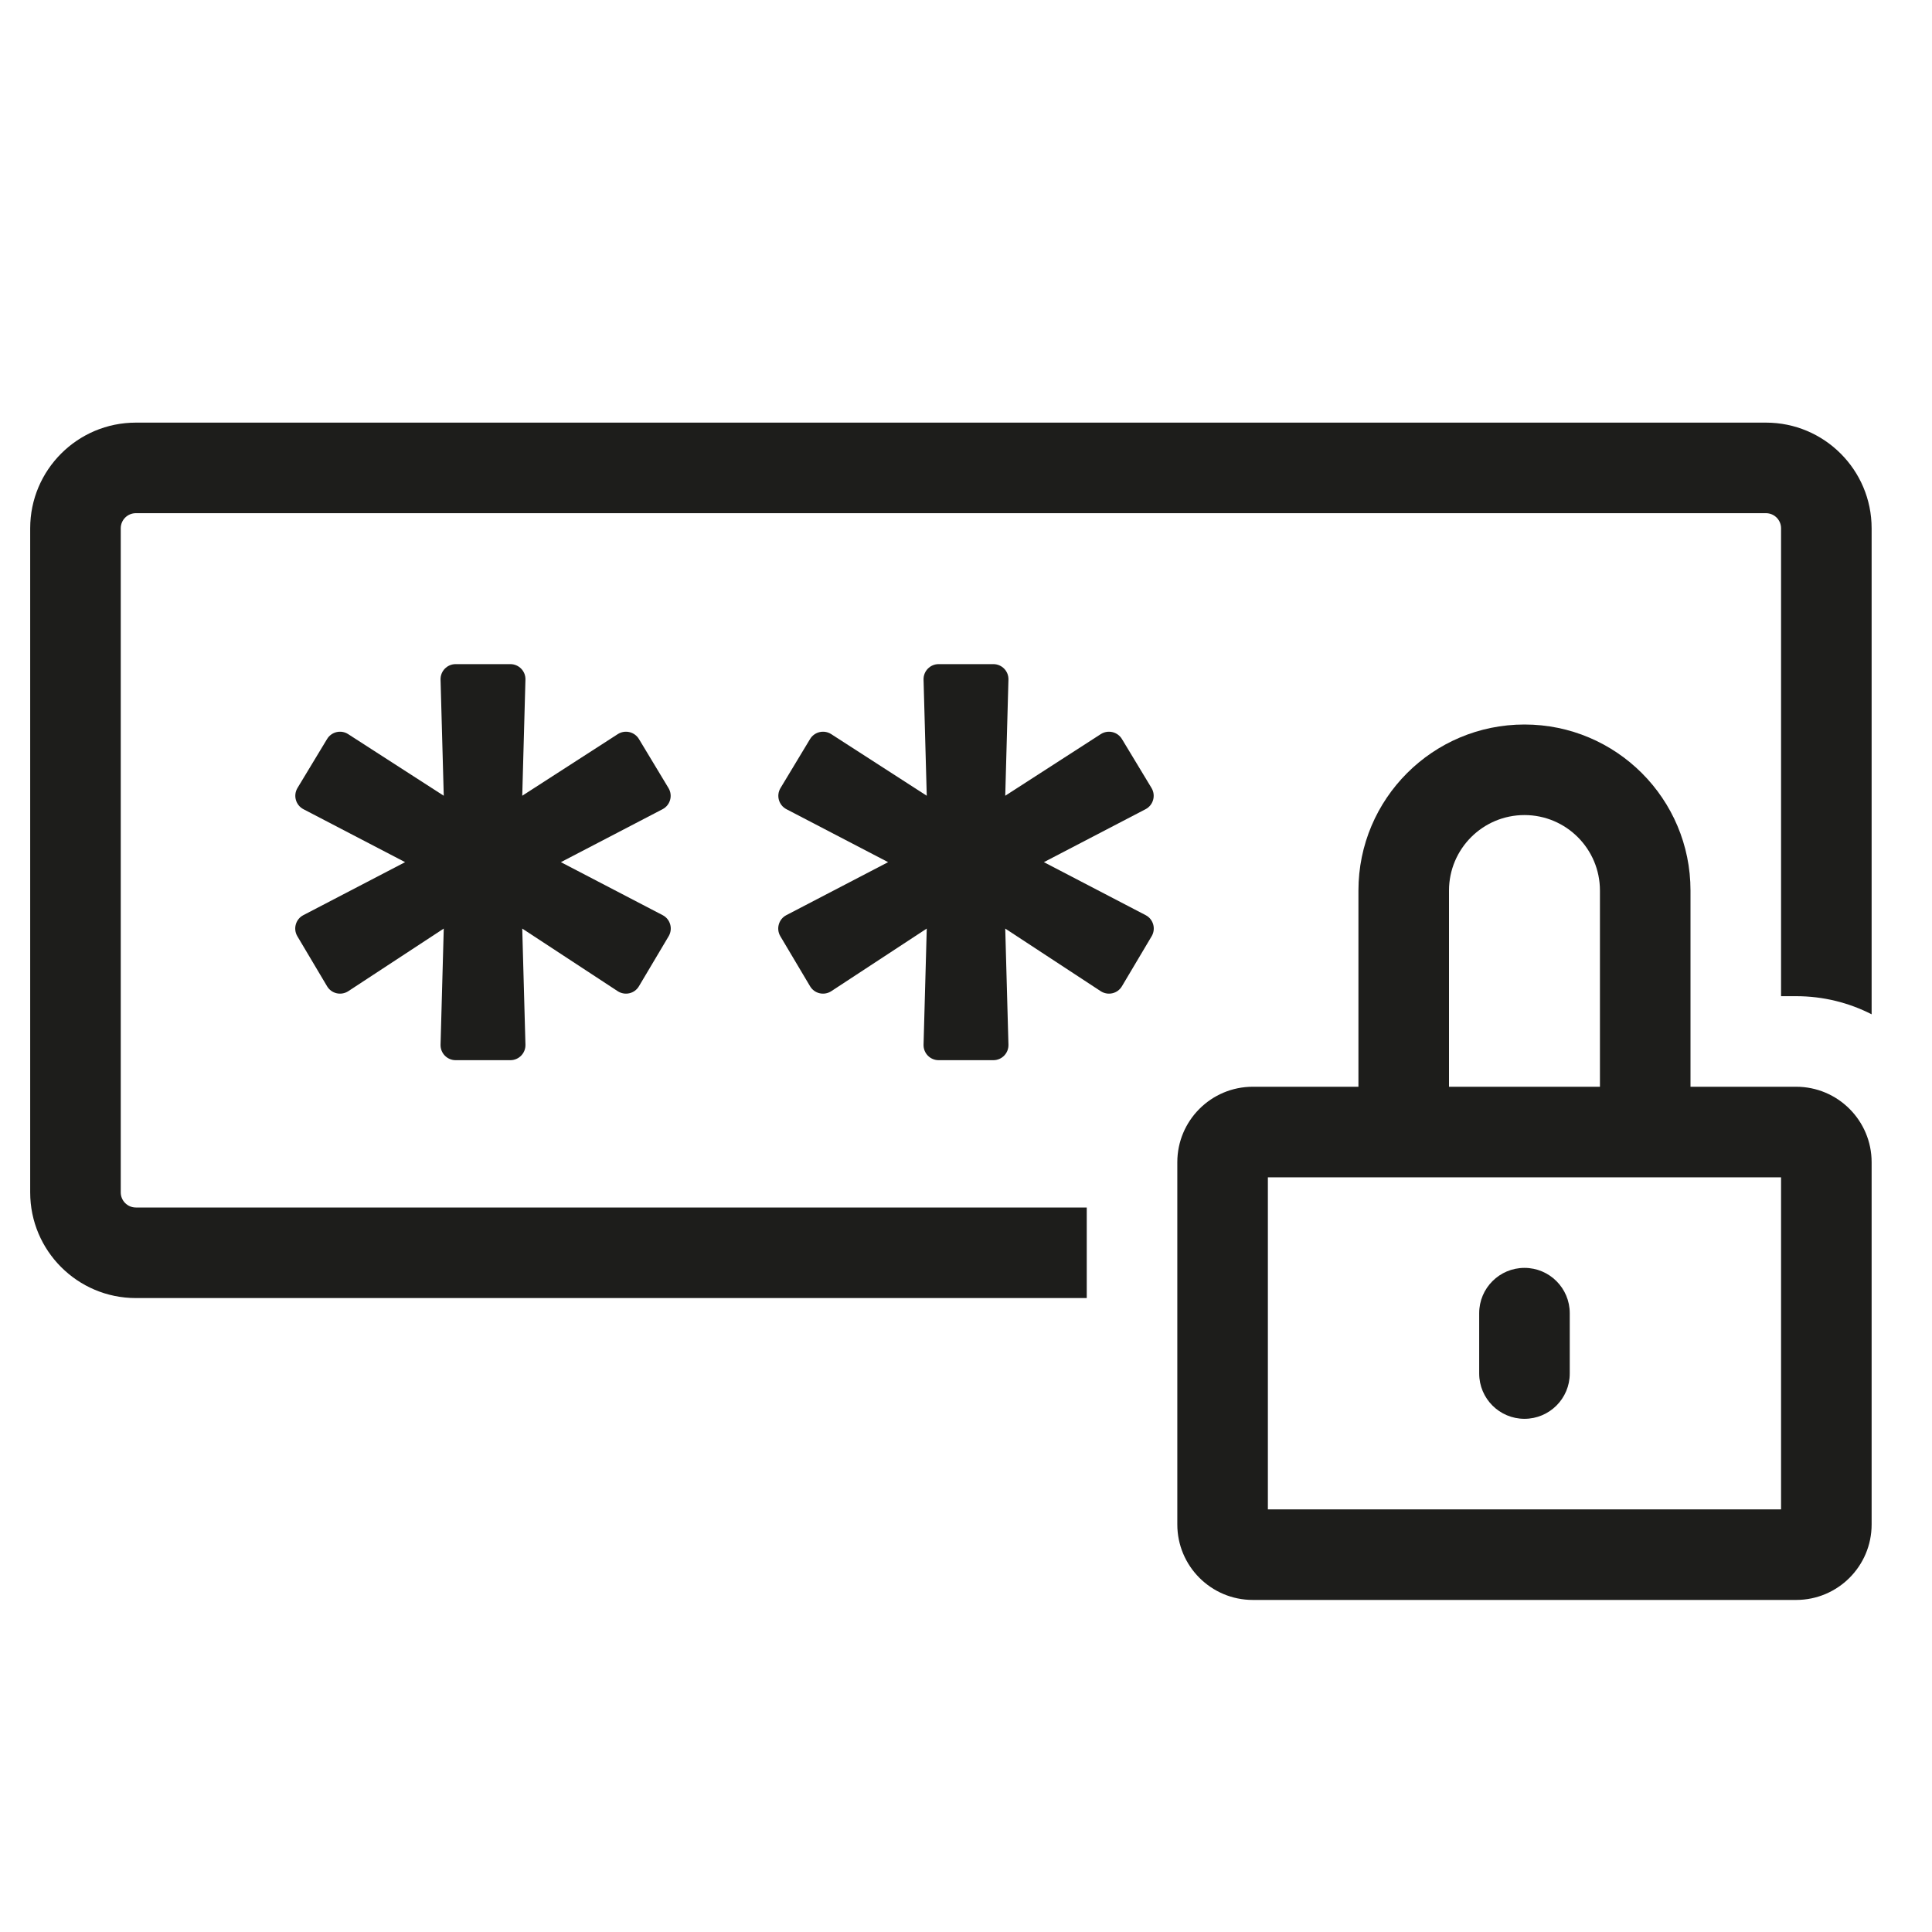 <svg xmlns="http://www.w3.org/2000/svg" width="32" height="32" viewBox="0 0 32 32" fill="none"><path d="M0.5 8.75C0.5 7.784 1.284 7 2.25 7H29.25C30.216 7 31 7.784 31 8.75V16.8C30.625 16.608 30.2 16.5 29.75 16.5H29.5V8.75C29.5 8.612 29.388 8.5 29.25 8.5H2.25C2.112 8.5 2 8.612 2 8.75V19.75C2 19.888 2.112 20 2.25 20H18V21.5H2.25C1.284 21.5 0.5 20.716 0.5 19.75V8.75Z" fill="#1D1D1B"></path><path d="M5.769 16.417L7.35 15.38L7.297 17.303C7.293 17.444 7.406 17.56 7.547 17.56H8.453C8.594 17.56 8.707 17.444 8.703 17.303L8.65 15.38L10.231 16.417C10.351 16.495 10.511 16.458 10.583 16.335L11.075 15.507C11.148 15.384 11.103 15.224 10.976 15.158L9.29 14.28L10.974 13.403C11.102 13.336 11.147 13.176 11.072 13.052L10.583 12.241C10.51 12.12 10.352 12.083 10.233 12.159L8.65 13.18L8.703 11.257C8.707 11.116 8.594 11 8.453 11H7.547C7.406 11 7.293 11.116 7.297 11.257L7.35 13.18L5.766 12.159C5.648 12.083 5.49 12.12 5.417 12.241L4.927 13.052C4.853 13.176 4.898 13.336 5.026 13.403L6.71 14.28L5.024 15.158C4.897 15.224 4.852 15.384 4.925 15.507L5.417 16.335C5.489 16.458 5.649 16.495 5.769 16.417Z" fill="#1D1D1B"></path><path d="M15.35 15.38L13.769 16.417C13.649 16.495 13.489 16.458 13.417 16.335L12.925 15.507C12.852 15.384 12.897 15.224 13.024 15.158L14.71 14.28L13.026 13.403C12.898 13.336 12.853 13.176 12.928 13.052L13.417 12.241C13.49 12.12 13.648 12.083 13.767 12.159L15.35 13.18L15.297 11.257C15.293 11.116 15.406 11 15.547 11H16.453C16.594 11 16.707 11.116 16.703 11.257L16.65 13.18L18.233 12.159C18.352 12.083 18.51 12.12 18.583 12.241L19.073 13.052C19.147 13.176 19.102 13.336 18.974 13.403L17.29 14.28L18.976 15.158C19.103 15.224 19.148 15.384 19.075 15.507L18.583 16.335C18.511 16.458 18.351 16.495 18.231 16.417L16.65 15.38L16.703 17.303C16.707 17.444 16.594 17.56 16.453 17.56H15.547C15.406 17.56 15.293 17.444 15.297 17.303L15.35 15.38Z" fill="#1D1D1B"></path><path d="M25.25 21C25.664 21 26 21.336 26 21.75V22.75C26 23.164 25.664 23.5 25.25 23.5C24.836 23.5 24.5 23.164 24.5 22.75V21.75C24.5 21.336 24.836 21 25.25 21Z" fill="#1D1D1B"></path><path fill-rule="evenodd" clip-rule="evenodd" d="M25.25 12C23.731 12 22.5 13.231 22.5 14.75V18H20.75C20.06 18 19.5 18.56 19.5 19.25V25.25C19.5 25.94 20.06 26.5 20.75 26.5H29.75C30.44 26.5 31 25.94 31 25.25V19.25C31 18.56 30.44 18 29.75 18H28V14.75C28 13.231 26.769 12 25.25 12ZM26.5 18V14.75C26.5 14.06 25.94 13.5 25.25 13.5C24.56 13.5 24 14.06 24 14.75V18H26.5ZM21 25V19.5H29.5V25H21Z" fill="#1D1D1B"></path></svg>